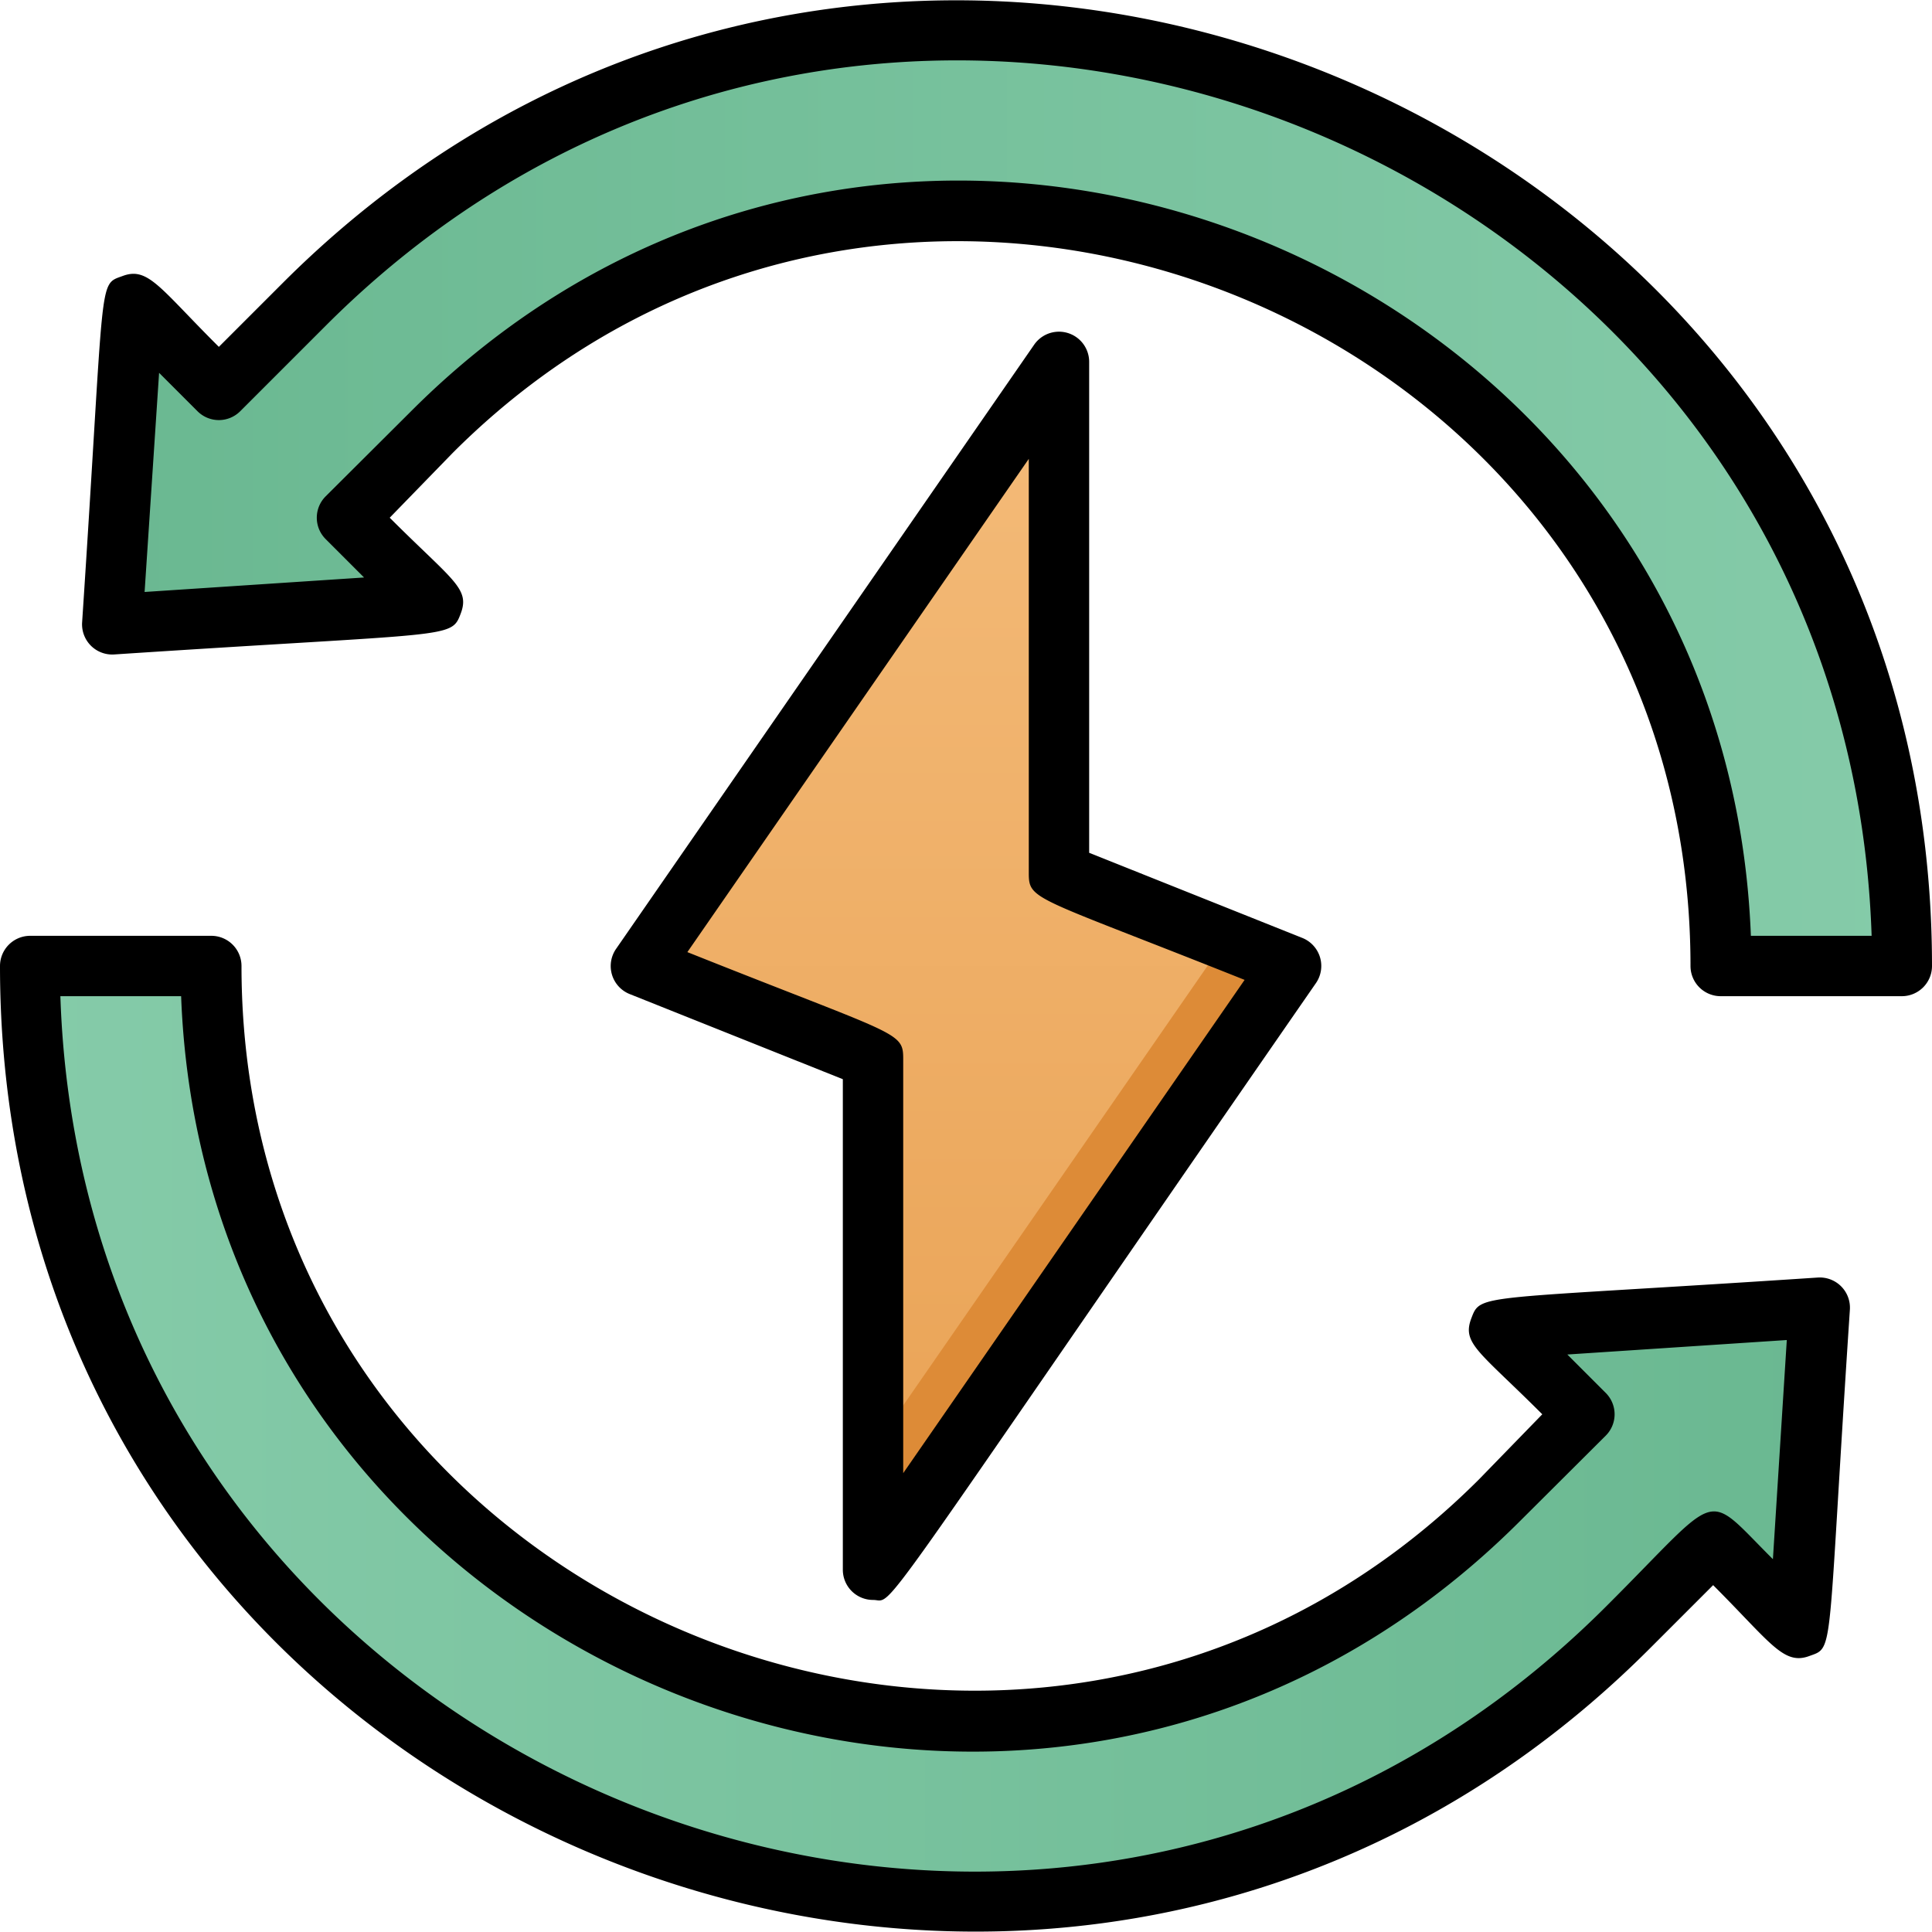 <svg xmlns="http://www.w3.org/2000/svg" xmlns:xlink="http://www.w3.org/1999/xlink" viewBox="0 0 64 64"><defs><style>.cls-1{fill:url(#linear-gradient);}.cls-2{fill:url(#linear-gradient-2);}.cls-3{fill:url(#linear-gradient-3);}.cls-4{fill:#dd8b37;}</style><linearGradient id="linear-gradient" x1="3.72" y1="16.48" x2="63" y2="16.48" gradientUnits="userSpaceOnUse"><stop offset="0" stop-color="#6ab891"/><stop offset="1" stop-color="#85cba9"/></linearGradient><linearGradient id="linear-gradient-2" x1="60.28" y1="47.52" x2="1" y2="47.52" xlink:href="#linear-gradient"/><linearGradient id="linear-gradient-3" x1="32" y1="52" x2="32" y2="12" gradientUnits="userSpaceOnUse"><stop offset="0" stop-color="#e9a254"/><stop offset="1" stop-color="#f4bb79"/></linearGradient></defs><title>Sustainable energy</title><g id="Sustainable_energy" data-name="Sustainable energy"><path class="cls-1" d="M63,32H57C57,10,30.15-1.51,14.32,14.32l-2.83,2.83L14.32,20l-10.6.71.7-10.61,2.83,2.83,2.83-2.83C29.67-9.51,63,4.63,63,32Z"/><path class="cls-2" d="M60.28,43.31l-.7,10.61-2.83-2.83-2.83,2.83C34.33,73.51,1,59.37,1,32H7C7,54,33.85,65.51,49.68,49.68l2.83-2.83L49.68,44Z"/><polygon class="cls-3" points="42.77 32 35.08 28.92 35.08 12 21.23 32 28.92 35.08 28.92 52 42.77 32"/><polygon class="cls-4" points="42.77 32 28.92 52 28.92 48 40.6 31.13 42.77 32"/><path d="M9.37,9.37,7.25,11.49C5.3,9.55,4.91,8.83,4.07,9.14S3.49,9,2.72,20.62a1,1,0,0,0,1.06,1.06c11.2-.74,11.16-.51,11.48-1.35s-.26-1.09-2.35-3.18L15,15c15-15,41-4.35,41,17a1,1,0,0,0,1,1h6a1,1,0,0,0,1-1C64,3.56,29.4-10.65,9.37,9.37ZM58,31C57.14,8.6,29.73-2.5,13.62,13.62l-2.83,2.82a1,1,0,0,0,0,1.42l1.27,1.27-7.27.48.48-7.26,1.27,1.27a1,1,0,0,0,1.42,0l2.83-2.83C29.34-7.77,61.14,5,62,31Z"/><path d="M60.22,42.32c-11.31.75-11.16.51-11.48,1.35s.26,1.09,2.35,3.18L49,49C34,64,8,53.33,8,32a1,1,0,0,0-1-1H1a1,1,0,0,0-1,1C0,60.49,34.64,74.62,54.63,54.63l2.12-2.12c1.9,1.9,2.33,2.66,3.18,2.35s.58.11,1.35-11.48A1,1,0,0,0,60.22,42.32Zm-1.49,9.33c-2.33-2.32-1.63-2.32-5.52,1.56C34.65,71.77,2.86,59,2,33H6c.84,22.37,28.22,33.53,44.36,17.38l2.83-2.82a1,1,0,0,0,0-1.42l-1.27-1.27,7.27-.48Z"/><path d="M34.25,11.43l-13.84,20a1,1,0,0,0,.45,1.5l7.06,2.82V52a1,1,0,0,0,1,1c.75,0-.43,1.38,14.67-20.43a1,1,0,0,0-.45-1.5l-7.06-2.82V12A1,1,0,0,0,34.25,11.43Zm7,21L29.92,48.8V35.08c0-.92-.16-.75-7.15-3.54L34.08,15.2V28.92C34.08,29.84,34.24,29.67,41.23,32.46Z"/></g></svg>